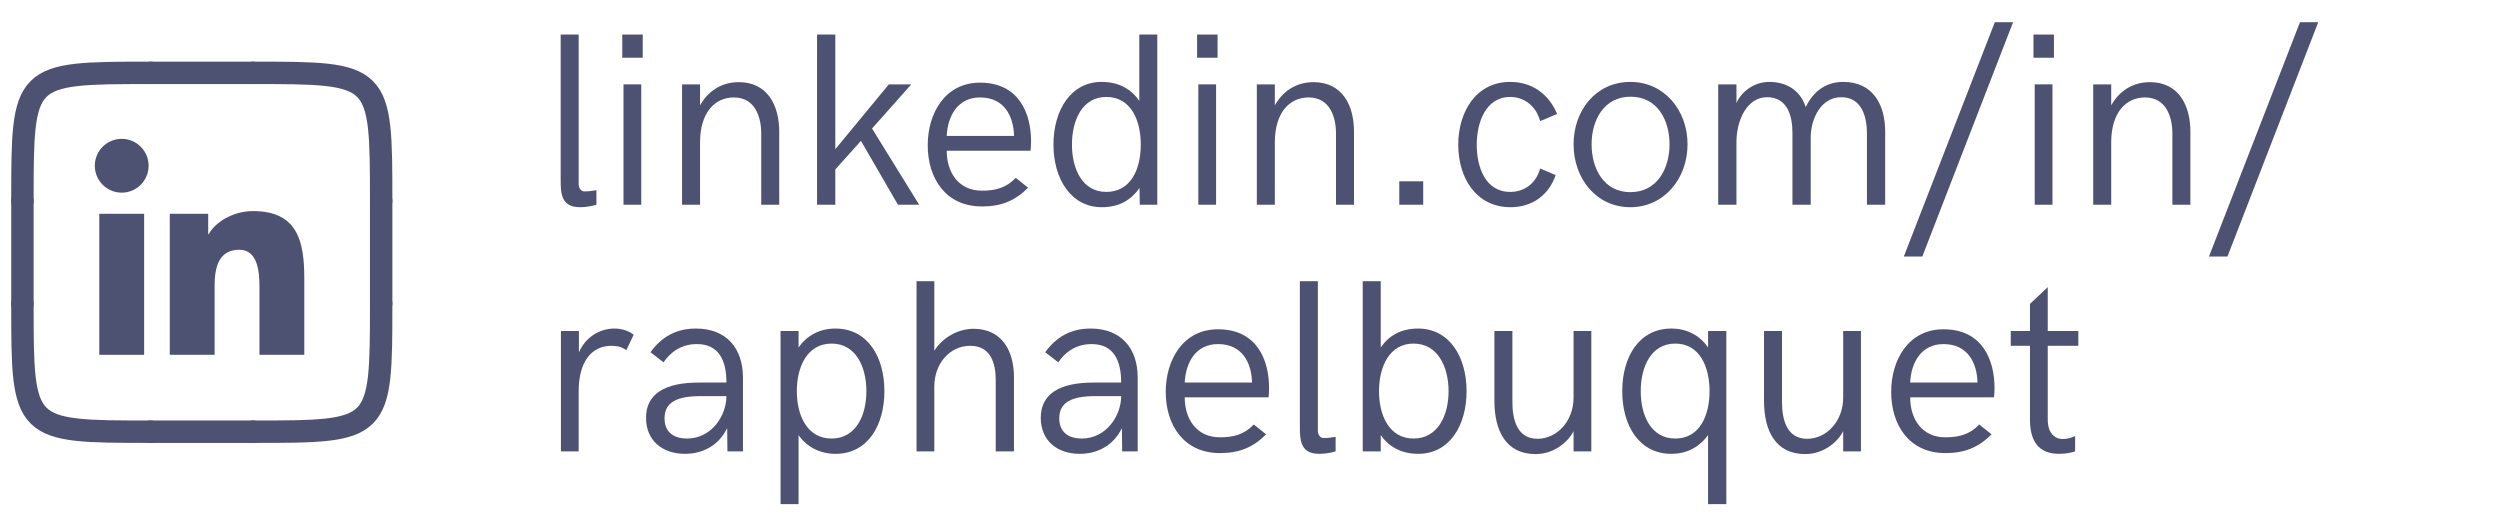 <?xml version="1.0" encoding="UTF-8" standalone="no"?><!DOCTYPE svg PUBLIC "-//W3C//DTD SVG 1.1//EN" "http://www.w3.org/Graphics/SVG/1.1/DTD/svg11.dtd"><svg width="223px" height="46px" version="1.1" xmlns="http://www.w3.org/2000/svg" xmlns:xlink="http://www.w3.org/1999/xlink" xml:space="preserve" xmlns:serif="http://www.serif.com/" style="fill-rule:evenodd;clip-rule:evenodd;stroke-linecap:round;stroke-linejoin:round;stroke-miterlimit:1.5;"><rect id="Linkedin" x="-0" y="-0" width="223" height="46" style="fill:none;"/><g><path d="M19.143,31.649L15.143,31.649L15.143,19.071L18.571,19.071L18.571,20.882L18.624,20.882C19.141,19.902 20.685,18.83 22.571,18.83C26.496,18.83 27.143,21.45 27.143,24.809L27.143,31.649L23.143,31.649L23.143,25.584C23.143,24.138 22.959,22.278 21.339,22.278C19.513,22.278 19.143,23.854 19.143,25.481L19.143,31.649Z" style="fill:#4d5272;"/><rect x="8.857" y="19.071" width="4" height="12.578" style="fill:#4d5272;"/><path d="M10.858,17.185C9.528,17.185 8.457,16.11 8.457,14.785C8.457,13.46 9.528,12.385 10.858,12.385C12.182,12.385 13.257,13.46 13.257,14.785C13.257,16.11 12.182,17.185 10.858,17.185Z" style="fill:#4d5272;"/><path d="M2,17.928C2,6.533 2.022,6.499 13.429,6.499" style="fill:none;stroke:#4d5272;stroke-width:2px;"/><path d="M2,27.08C2,38.474 2.022,38.508 13.429,38.508" style="fill:none;stroke:#4d5272;stroke-width:2px;"/><path d="M22.571,6.499C33.966,6.499 34,6.521 34,17.928" style="fill:none;stroke:#4d5272;stroke-width:2px;"/><path d="M22.571,38.508C33.966,38.508 34,38.486 34,27.08" style="fill:none;stroke:#4d5272;stroke-width:2px;"/><path d="M2,17.928L2,27.08" style="fill:none;stroke:#4d5272;stroke-width:2px;"/><path d="M34,17.928L34,27.08" style="fill:none;stroke:#4d5272;stroke-width:2px;"/><path d="M22.571,38.508L13.429,38.508" style="fill:none;stroke:#4d5272;stroke-width:2px;"/><path d="M22.571,6.499L13.429,6.499" style="fill:none;stroke:#4d5272;stroke-width:2px;"/></g><g transform="matrix(0.5,0,0,0.5,-1269.8,-610.808)"><g transform="matrix(44,0,0,44,2636.06,1258.14)"><path d="M0.178,-0.054C0.156,-0.054 0.154,-0.08 0.154,-0.082L0.154,-0.69L0.081,-0.69L0.081,-0.099C0.081,-0.04 0.086,0.01 0.16,0.01C0.185,0.01 0.21,0.005 0.226,-0L0.226,-0.059C0.215,-0.057 0.195,-0.054 0.178,-0.054Z" style="fill:#4d5272;fill-rule:nonzero;"/></g><g transform="matrix(44,0,0,44,2647.18,1258.14)"><path d="M0.078,-0.596L0.161,-0.596L0.161,-0.69L0.078,-0.69L0.078,-0.596ZM0.083,-0L0.155,-0L0.155,-0.488L0.083,-0.488L0.083,-0Z" style="fill:#4d5272;fill-rule:nonzero;"/></g><g transform="matrix(44,0,0,44,2657.67,1258.14)"><path d="M0.082,-0L0.155,-0L0.155,-0.253C0.155,-0.375 0.216,-0.435 0.292,-0.435C0.378,-0.435 0.403,-0.356 0.403,-0.289L0.403,-0L0.476,-0L0.476,-0.296C0.476,-0.404 0.428,-0.497 0.312,-0.497C0.241,-0.497 0.187,-0.46 0.155,-0.403L0.155,-0.488L0.082,-0.488L0.082,-0Z" style="fill:#4d5272;fill-rule:nonzero;"/></g><g transform="matrix(44,0,0,44,2681.71,1258.14)"><path d="M0.083,-0L0.157,-0L0.157,-0.143L0.261,-0.259L0.411,-0L0.497,-0L0.306,-0.309L0.465,-0.488L0.374,-0.488L0.157,-0.225L0.157,-0.69L0.083,-0.69L0.083,-0Z" style="fill:#4d5272;fill-rule:nonzero;"/></g><g transform="matrix(44,0,0,44,2703.17,1258.14)"><path d="M0.264,0.007C0.342,0.007 0.398,-0.016 0.451,-0.069L0.401,-0.109C0.363,-0.069 0.32,-0.057 0.264,-0.057C0.168,-0.057 0.121,-0.132 0.121,-0.219L0.461,-0.219C0.462,-0.228 0.463,-0.244 0.463,-0.257C0.463,-0.369 0.415,-0.495 0.256,-0.495C0.115,-0.495 0.044,-0.372 0.044,-0.241C0.044,-0.108 0.116,0.007 0.264,0.007ZM0.121,-0.279C0.125,-0.362 0.167,-0.435 0.256,-0.435C0.356,-0.435 0.392,-0.357 0.394,-0.279L0.121,-0.279Z" style="fill:#4d5272;fill-rule:nonzero;"/></g><g transform="matrix(44,0,0,44,2725.47,1258.14)"><path d="M0.395,-0.69L0.395,-0.421C0.363,-0.468 0.313,-0.498 0.242,-0.498C0.118,-0.498 0.047,-0.384 0.047,-0.244C0.047,-0.105 0.118,0.01 0.243,0.01C0.316,0.01 0.363,-0.021 0.396,-0.068L0.397,-0L0.468,-0L0.468,-0.69L0.395,-0.69ZM0.261,-0.052C0.164,-0.052 0.122,-0.145 0.122,-0.244C0.122,-0.343 0.164,-0.437 0.261,-0.437C0.361,-0.437 0.401,-0.343 0.401,-0.244C0.401,-0.144 0.361,-0.052 0.261,-0.052Z" style="fill:#4d5272;fill-rule:nonzero;"/></g><g transform="matrix(44,0,0,44,2749.73,1258.14)"><path d="M0.078,-0.596L0.161,-0.596L0.161,-0.69L0.078,-0.69L0.078,-0.596ZM0.083,-0L0.155,-0L0.155,-0.488L0.083,-0.488L0.083,-0Z" style="fill:#4d5272;fill-rule:nonzero;"/></g><g transform="matrix(44,0,0,44,2760.21,1258.14)"><path d="M0.082,-0L0.155,-0L0.155,-0.253C0.155,-0.375 0.216,-0.435 0.292,-0.435C0.378,-0.435 0.403,-0.356 0.403,-0.289L0.403,-0L0.476,-0L0.476,-0.296C0.476,-0.404 0.428,-0.497 0.312,-0.497C0.241,-0.497 0.187,-0.46 0.155,-0.403L0.155,-0.488L0.082,-0.488L0.082,-0Z" style="fill:#4d5272;fill-rule:nonzero;"/></g><g transform="matrix(44,0,0,44,2784.26,1258.14)"><rect x="0.113" y="-0.095" width="0.097" height="0.095" style="fill:#4d5272;fill-rule:nonzero;"/></g><g transform="matrix(44,0,0,44,2797.77,1258.14)"><path d="M0.257,0.01C0.345,0.01 0.412,-0.039 0.44,-0.12L0.377,-0.147C0.362,-0.089 0.315,-0.052 0.256,-0.052C0.154,-0.052 0.12,-0.154 0.12,-0.243C0.12,-0.331 0.155,-0.437 0.256,-0.437C0.314,-0.437 0.362,-0.398 0.377,-0.339L0.446,-0.368C0.412,-0.449 0.344,-0.498 0.256,-0.498C0.115,-0.498 0.045,-0.374 0.045,-0.243C0.045,-0.111 0.116,0.01 0.257,0.01Z" style="fill:#4d5272;fill-rule:nonzero;"/></g><g transform="matrix(44,0,0,44,2818.48,1258.14)"><path d="M0.272,0.01C0.409,0.01 0.504,-0.106 0.504,-0.245C0.504,-0.384 0.409,-0.498 0.272,-0.498C0.134,-0.498 0.042,-0.384 0.042,-0.245C0.042,-0.106 0.134,0.01 0.272,0.01ZM0.272,-0.051C0.165,-0.051 0.115,-0.146 0.115,-0.245C0.115,-0.343 0.165,-0.438 0.273,-0.438C0.382,-0.438 0.431,-0.343 0.431,-0.245C0.431,-0.148 0.382,-0.051 0.272,-0.051Z" style="fill:#4d5272;fill-rule:nonzero;"/></g><g transform="matrix(44,0,0,44,2842.52,1258.14)"><path d="M0.082,-0L0.156,-0L0.156,-0.254C0.156,-0.343 0.199,-0.436 0.28,-0.436C0.364,-0.436 0.383,-0.358 0.383,-0.291L0.383,-0L0.457,-0L0.457,-0.271C0.457,-0.351 0.5,-0.436 0.581,-0.436C0.665,-0.436 0.685,-0.355 0.685,-0.289L0.685,-0L0.759,-0L0.759,-0.296C0.759,-0.405 0.71,-0.498 0.589,-0.498C0.52,-0.498 0.468,-0.461 0.437,-0.396C0.414,-0.466 0.357,-0.498 0.289,-0.498C0.228,-0.498 0.176,-0.459 0.156,-0.412L0.156,-0.488L0.082,-0.488L0.082,-0Z" style="fill:#4d5272;fill-rule:nonzero;"/></g><g transform="matrix(44,0,0,44,2879.02,1258.14)"><path d="M0.005,0.21L0.08,0.21L0.448,-0.74L0.374,-0.74L0.005,0.21Z" style="fill:#4d5272;fill-rule:nonzero;"/></g><g transform="matrix(44,0,0,44,2898.94,1258.14)"><path d="M0.078,-0.596L0.161,-0.596L0.161,-0.69L0.078,-0.69L0.078,-0.596ZM0.083,-0L0.155,-0L0.155,-0.488L0.083,-0.488L0.083,-0Z" style="fill:#4d5272;fill-rule:nonzero;"/></g><g transform="matrix(44,0,0,44,2909.42,1258.14)"><path d="M0.082,-0L0.155,-0L0.155,-0.253C0.155,-0.375 0.216,-0.435 0.292,-0.435C0.378,-0.435 0.403,-0.356 0.403,-0.289L0.403,-0L0.476,-0L0.476,-0.296C0.476,-0.404 0.428,-0.497 0.312,-0.497C0.241,-0.497 0.187,-0.46 0.155,-0.403L0.155,-0.488L0.082,-0.488L0.082,-0Z" style="fill:#4d5272;fill-rule:nonzero;"/></g><g transform="matrix(44,0,0,44,2933.46,1258.14)"><path d="M0.005,0.21L0.08,0.21L0.448,-0.74L0.374,-0.74L0.005,0.21Z" style="fill:#4d5272;fill-rule:nonzero;"/></g><g transform="matrix(44,0,0,44,2636.06,1302.14)"><path d="M0.082,-0L0.154,-0L0.154,-0.244C0.154,-0.361 0.204,-0.428 0.287,-0.428C0.31,-0.428 0.331,-0.423 0.347,-0.41L0.377,-0.473C0.359,-0.487 0.332,-0.498 0.299,-0.498C0.237,-0.498 0.18,-0.461 0.155,-0.401L0.155,-0.488L0.082,-0.488L0.082,-0Z" style="fill:#4d5272;fill-rule:nonzero;"/></g><g transform="matrix(44,0,0,44,2653.18,1302.14)"><path d="M0.196,0.01C0.265,0.01 0.331,-0.021 0.367,-0.094L0.368,-0L0.431,-0L0.431,-0.299C0.431,-0.418 0.364,-0.498 0.24,-0.498C0.159,-0.498 0.1,-0.463 0.056,-0.402L0.109,-0.361C0.132,-0.395 0.174,-0.435 0.244,-0.435C0.332,-0.435 0.364,-0.371 0.364,-0.279L0.252,-0.279C0.114,-0.279 0.038,-0.233 0.038,-0.136C0.038,-0.044 0.104,0.01 0.196,0.01ZM0.204,-0.052C0.153,-0.052 0.113,-0.076 0.113,-0.134C0.113,-0.199 0.163,-0.224 0.259,-0.224L0.364,-0.224C0.364,-0.145 0.304,-0.052 0.204,-0.052Z" style="fill:#4d5272;fill-rule:nonzero;"/></g><g transform="matrix(44,0,0,44,2675.2,1302.14)"><path d="M0.083,0.214L0.156,0.214L0.156,-0.066C0.189,-0.018 0.243,0.01 0.306,0.01C0.437,0.01 0.504,-0.106 0.504,-0.244C0.504,-0.384 0.436,-0.498 0.305,-0.498C0.24,-0.498 0.188,-0.468 0.156,-0.421L0.156,-0.488L0.083,-0.488L0.083,0.214ZM0.29,-0.052C0.191,-0.052 0.149,-0.145 0.149,-0.244C0.149,-0.343 0.191,-0.437 0.29,-0.437C0.388,-0.437 0.431,-0.343 0.431,-0.244C0.431,-0.145 0.388,-0.052 0.29,-0.052Z" style="fill:#4d5272;fill-rule:nonzero;"/></g><g transform="matrix(44,0,0,44,2699.46,1302.14)"><path d="M0.083,-0L0.155,-0L0.155,-0.263C0.155,-0.353 0.215,-0.428 0.301,-0.428C0.385,-0.428 0.404,-0.355 0.404,-0.289L0.404,-0L0.478,-0L0.478,-0.301C0.478,-0.405 0.431,-0.497 0.314,-0.497C0.251,-0.497 0.188,-0.461 0.155,-0.408L0.155,-0.69L0.083,-0.69L0.083,-0Z" style="fill:#4d5272;fill-rule:nonzero;"/></g><g transform="matrix(44,0,0,44,2723.6,1302.14)"><path d="M0.196,0.01C0.265,0.01 0.331,-0.021 0.367,-0.094L0.368,-0L0.431,-0L0.431,-0.299C0.431,-0.418 0.364,-0.498 0.24,-0.498C0.159,-0.498 0.1,-0.463 0.056,-0.402L0.109,-0.361C0.132,-0.395 0.174,-0.435 0.244,-0.435C0.332,-0.435 0.364,-0.371 0.364,-0.279L0.252,-0.279C0.114,-0.279 0.038,-0.233 0.038,-0.136C0.038,-0.044 0.104,0.01 0.196,0.01ZM0.204,-0.052C0.153,-0.052 0.113,-0.076 0.113,-0.134C0.113,-0.199 0.163,-0.224 0.259,-0.224L0.364,-0.224C0.364,-0.145 0.304,-0.052 0.204,-0.052Z" style="fill:#4d5272;fill-rule:nonzero;"/></g><g transform="matrix(44,0,0,44,2745.63,1302.14)"><path d="M0.264,0.007C0.342,0.007 0.398,-0.016 0.451,-0.069L0.401,-0.109C0.363,-0.069 0.32,-0.057 0.264,-0.057C0.168,-0.057 0.121,-0.132 0.121,-0.219L0.461,-0.219C0.462,-0.228 0.463,-0.244 0.463,-0.257C0.463,-0.369 0.415,-0.495 0.256,-0.495C0.115,-0.495 0.044,-0.372 0.044,-0.241C0.044,-0.108 0.116,0.007 0.264,0.007ZM0.121,-0.279C0.125,-0.362 0.167,-0.435 0.256,-0.435C0.356,-0.435 0.392,-0.357 0.394,-0.279L0.121,-0.279Z" style="fill:#4d5272;fill-rule:nonzero;"/></g><g transform="matrix(44,0,0,44,2767.93,1302.14)"><path d="M0.178,-0.054C0.156,-0.054 0.154,-0.08 0.154,-0.082L0.154,-0.69L0.081,-0.69L0.081,-0.099C0.081,-0.04 0.086,0.01 0.16,0.01C0.185,0.01 0.21,0.005 0.226,-0L0.226,-0.059C0.215,-0.057 0.195,-0.054 0.178,-0.054Z" style="fill:#4d5272;fill-rule:nonzero;"/></g><g transform="matrix(44,0,0,44,2779.06,1302.14)"><path d="M0.308,0.01C0.435,0.01 0.504,-0.105 0.504,-0.244C0.504,-0.383 0.435,-0.498 0.307,-0.498C0.236,-0.498 0.187,-0.467 0.156,-0.421L0.156,-0.69L0.083,-0.69L0.083,-0L0.156,-0L0.156,-0.066C0.187,-0.021 0.237,0.01 0.308,0.01ZM0.289,-0.052C0.191,-0.052 0.149,-0.145 0.149,-0.244C0.149,-0.343 0.191,-0.437 0.289,-0.437C0.387,-0.437 0.431,-0.343 0.431,-0.244C0.431,-0.145 0.387,-0.052 0.289,-0.052Z" style="fill:#4d5272;fill-rule:nonzero;"/></g><g transform="matrix(44,0,0,44,2803.12,1302.14)"><path d="M0.237,0.011C0.314,0.011 0.371,-0.041 0.391,-0.082L0.391,-0L0.463,-0L0.463,-0.488L0.391,-0.488L0.391,-0.218C0.391,-0.122 0.323,-0.051 0.245,-0.051C0.162,-0.051 0.143,-0.129 0.143,-0.2L0.143,-0.488L0.07,-0.488L0.07,-0.205C0.07,-0.083 0.117,0.011 0.237,0.011Z" style="fill:#4d5272;fill-rule:nonzero;"/></g><g transform="matrix(44,0,0,44,2826.94,1302.14)"><path d="M0.395,0.214L0.469,0.214L0.469,-0.488L0.395,-0.488L0.395,-0.421C0.363,-0.469 0.31,-0.498 0.246,-0.498C0.116,-0.498 0.047,-0.384 0.047,-0.244C0.047,-0.104 0.116,0.01 0.246,0.01C0.315,0.01 0.364,-0.023 0.395,-0.066L0.395,0.214ZM0.262,-0.052C0.164,-0.052 0.122,-0.145 0.122,-0.244C0.122,-0.343 0.164,-0.437 0.262,-0.437C0.361,-0.437 0.401,-0.343 0.401,-0.244C0.401,-0.145 0.361,-0.052 0.262,-0.052Z" style="fill:#4d5272;fill-rule:nonzero;"/></g><g transform="matrix(44,0,0,44,2851.22,1302.14)"><path d="M0.237,0.011C0.314,0.011 0.371,-0.041 0.391,-0.082L0.391,-0L0.463,-0L0.463,-0.488L0.391,-0.488L0.391,-0.218C0.391,-0.122 0.323,-0.051 0.245,-0.051C0.162,-0.051 0.143,-0.129 0.143,-0.2L0.143,-0.488L0.07,-0.488L0.07,-0.205C0.07,-0.083 0.117,0.011 0.237,0.011Z" style="fill:#4d5272;fill-rule:nonzero;"/></g><g transform="matrix(44,0,0,44,2875.05,1302.14)"><path d="M0.264,0.007C0.342,0.007 0.398,-0.016 0.451,-0.069L0.401,-0.109C0.363,-0.069 0.32,-0.057 0.264,-0.057C0.168,-0.057 0.121,-0.132 0.121,-0.219L0.461,-0.219C0.462,-0.228 0.463,-0.244 0.463,-0.257C0.463,-0.369 0.415,-0.495 0.256,-0.495C0.115,-0.495 0.044,-0.372 0.044,-0.241C0.044,-0.108 0.116,0.007 0.264,0.007ZM0.121,-0.279C0.125,-0.362 0.167,-0.435 0.256,-0.435C0.356,-0.435 0.392,-0.357 0.394,-0.279L0.121,-0.279Z" style="fill:#4d5272;fill-rule:nonzero;"/></g><g transform="matrix(44,0,0,44,2897.35,1302.14)"><path d="M0.218,0.01C0.248,0.01 0.272,0.004 0.283,-0L0.283,-0.062C0.268,-0.055 0.25,-0.05 0.234,-0.05C0.199,-0.05 0.172,-0.075 0.172,-0.129L0.172,-0.428L0.296,-0.428L0.296,-0.488L0.172,-0.488L0.172,-0.666L0.1,-0.598L0.1,-0.488L0.022,-0.488L0.022,-0.428L0.1,-0.428L0.1,-0.129C0.1,-0.046 0.131,0.01 0.218,0.01Z" style="fill:#4d5272;fill-rule:nonzero;"/></g></g></svg>